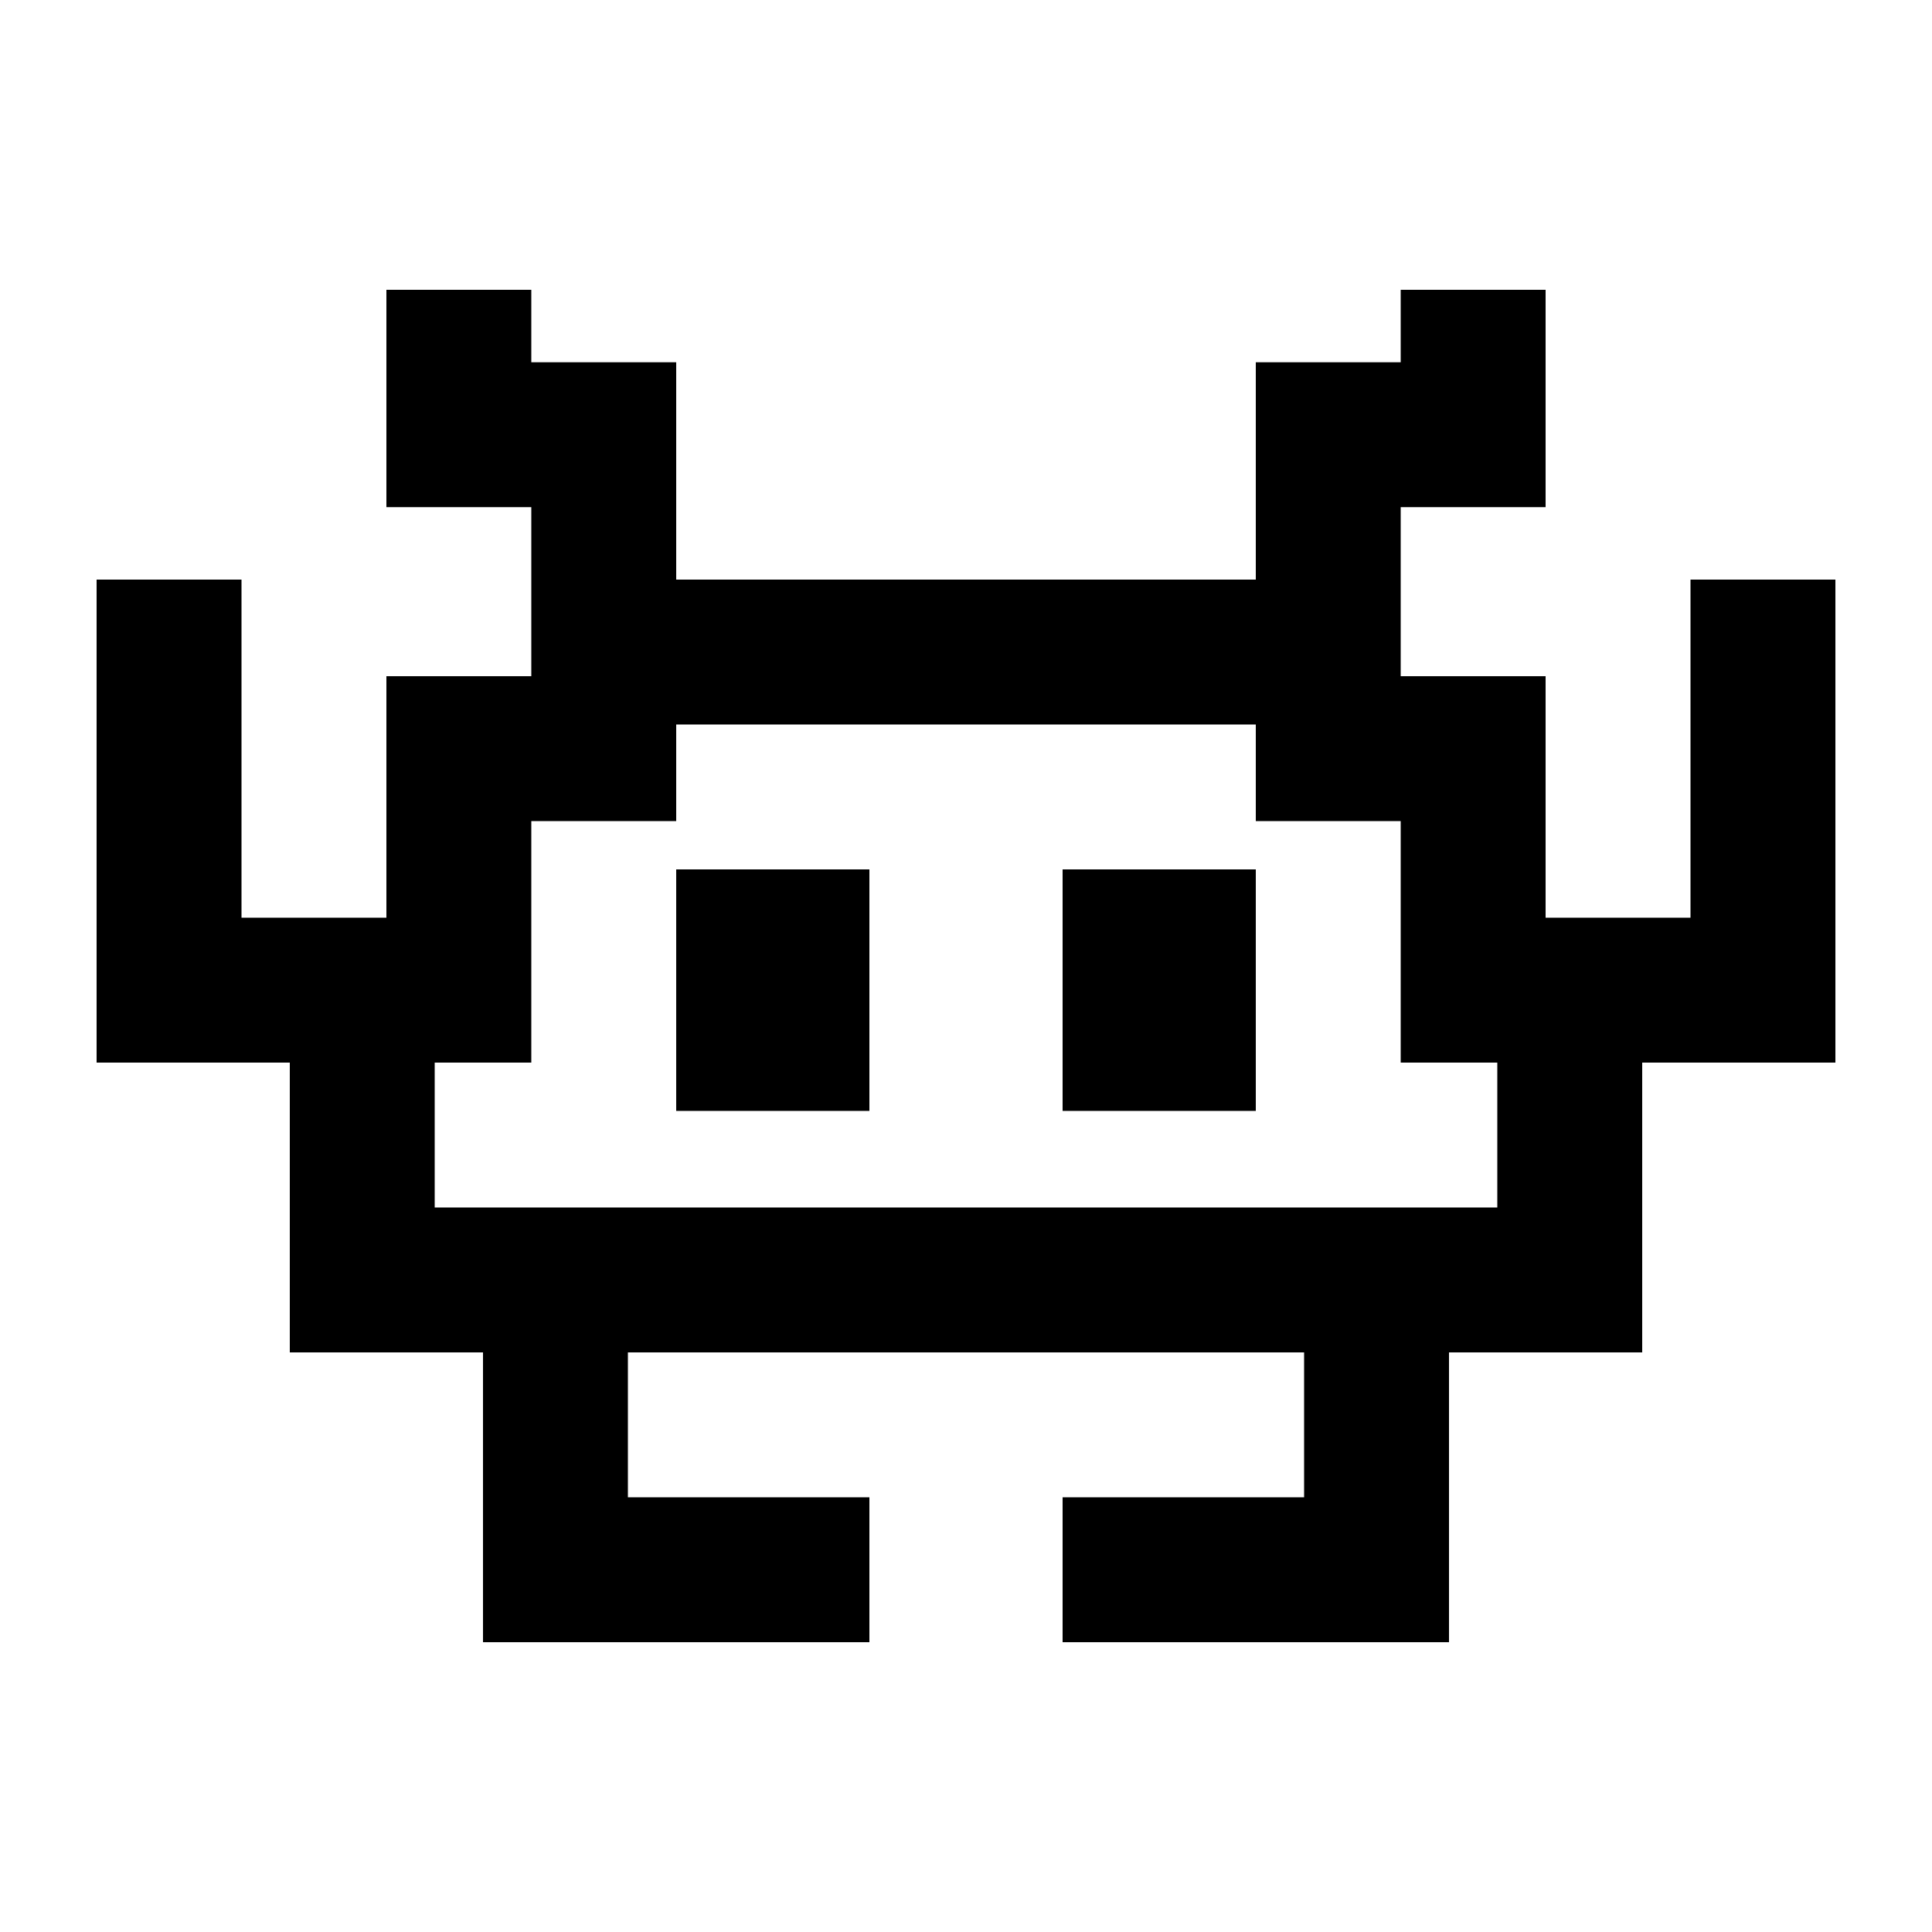 <svg xmlns="http://www.w3.org/2000/svg" viewBox="0 0 640 640"><!--! Font Awesome Pro 7.1.0 by @fontawesome - https://fontawesome.com License - https://fontawesome.com/license (Commercial License) Copyright 2025 Fonticons, Inc. --><path fill="currentColor" d="M176 96L176 120L224 120L224 192L416 192L416 120L464 120L464 96L512 96L512 168L464 168L464 224L512 224L512 304L560 304L560 192L608 192L608 352L544 352L544 448L480 448L480 544L352 544L352 496L432 496L432 448L208 448L208 496L288 496L288 544L160 544L160 448L96 448L96 352L32 352L32 192L80 192L80 304L128 304L128 224L176 224L176 168L128 168L128 96L176 96zM224 240L224 272L176 272L176 352L144 352L144 400L496 400L496 352L464 352L464 272L416 272L416 240L224 240zM224 288L288 288L288 368L224 368L224 288zM416 288L416 368L352 368L352 288L416 288z"/></svg>